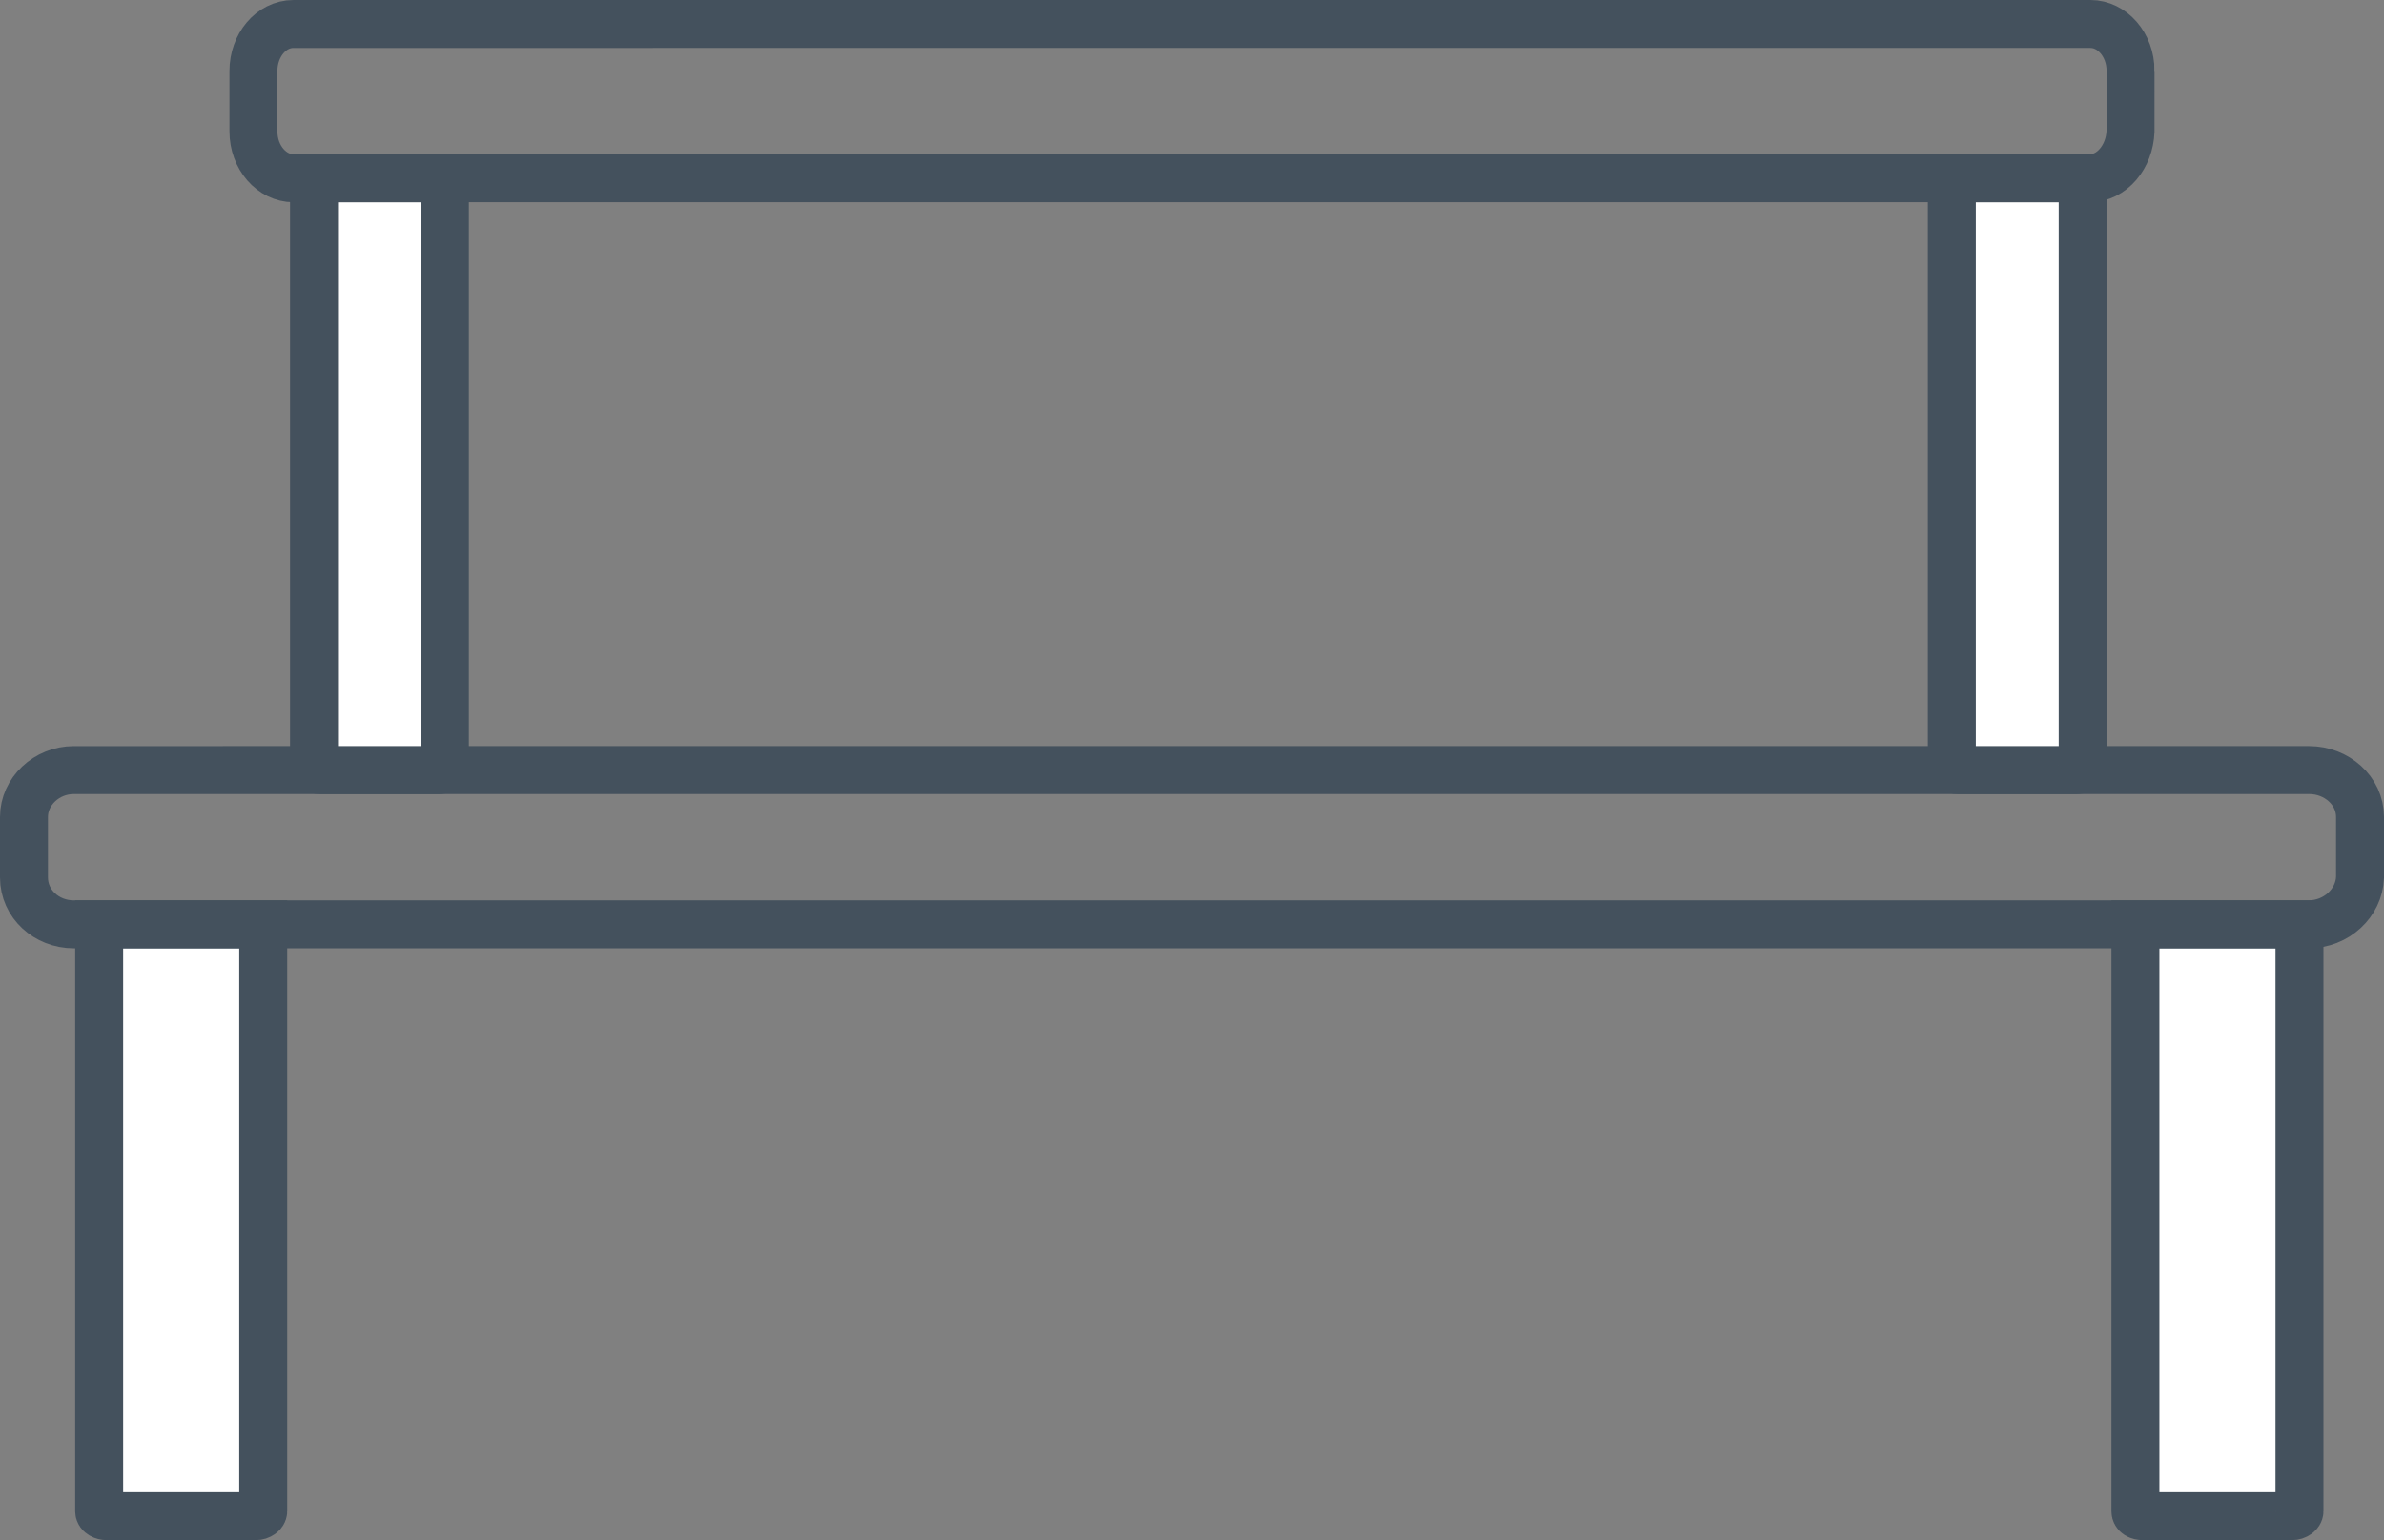 <?xml version="1.0" encoding="UTF-8"?>
<svg id="Calque_2" data-name="Calque 2" xmlns="http://www.w3.org/2000/svg" viewBox="0 0 894.65 578">
  <rect x="0" y="0" width="894.65" height="578" fill="#808080" stroke="none"/>
  <defs>
    <style>
      .cls-1 {
        fill: #fff;
      }

      .cls-1, .cls-2 {
        stroke: #44515d;
        stroke-miterlimit: 10;
        stroke-width: 18px;
      }

      .cls-2 {
        fill: none;
      }
    </style>
  </defs>
  <g id="Calque_1-2" data-name="Calque 1">
    <g>
      <path class="cls-1" d="M98.79,346.91v220.26c0,.73-1.1,1.83-2.93,1.83H40.15c-1.47,0-2.93-.73-2.93-1.83v-220.26h61.57Z"/>
      <path class="cls-1" d="M862.93,346.91v220.26c0,.73-1.1,1.83-2.93,1.83h-55.71c-1.83,0-2.93-.73-2.93-1.83v-220.26h61.57Z"/>
      <path class="cls-2" d="M885.65,306.59v22.72c-.37,9.53-8.8,17.59-19.42,17.59H27.69c-10.26,0-18.69-7.7-18.69-17.59v-22.72c0-9.53,8.43-17.59,18.69-17.59H866.59c10.26,0,19.06,7.7,19.06,17.59Z"/>
      <g>
        <path class="cls-1" d="M166.96,66.91v220.26c0,.73-.73,1.83-2.2,1.83h-44.71c-1.47,0-2.2-.73-2.2-1.83V66.91h49.11Z"/>
        <path class="cls-1" d="M781.57,66.91v220.26c0,.73-.73,1.83-2.2,1.83h-44.71c-1.47,0-2.2-.73-2.2-1.83V66.91h49.11Z"/>
        <path class="cls-2" d="M799.52,26.59v22.72c-.37,9.53-6.96,17.59-15.39,17.59H110.15c-8.06,0-15.03-7.7-15.03-17.59V26.59c0-9.53,6.6-17.59,15.03-17.59H784.5c8.06,0,15.03,7.7,15.03,17.59Z"/>
      </g>
    </g>
  </g>
</svg>